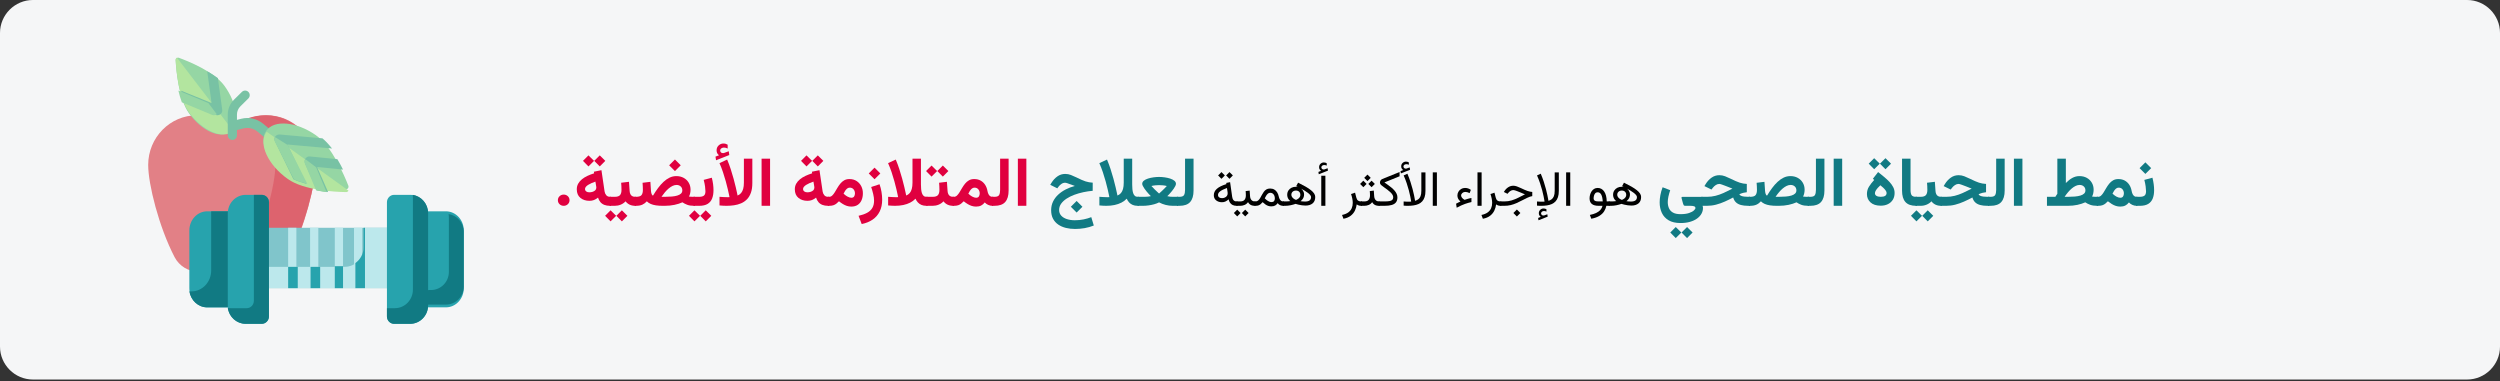 <?xml version="1.0" encoding="UTF-8"?>
<svg xmlns="http://www.w3.org/2000/svg" xmlns:xlink="http://www.w3.org/1999/xlink" width="911px" height="139px" viewBox="0 0 911 139" version="1.1">
  <rect x="0" y="0" width="911" height="139" fill="#333333" stroke="none"/>
  <title>Group 160@2x</title>
  <g id="Page-1" stroke="none" stroke-width="1" fill="none" fill-rule="evenodd">
    <g id="vorlage" transform="translate(-531, -33418)">
      <g id="Group-160" transform="translate(531, 33418)">
        <g id="Metabolisches-Syndrom-behandlung-Copy-3" fill-rule="nonzero">
          <path d="M911,12 L911,126.3 C911,132.9 905.6,138.3 899,138.3 L12,138.3 C5.4,138.3 0,132.9 0,126.3 C0,126.3 0,126.3 0,126.3 L0,12 C0,5.4 5.4,0 12,0 C12,0 12,0 12,0 L899,0 C905.6,0 911,5.4 911,12 Z" id="Path-Copy" fill="#F5F6F7"></path>
          <g id="healthy-lifestyle" transform="translate(54, 21)">
            <path d="M30.463,72.63 C30.475,72.605 30.488,72.581 30.5,72.556 C30.512,72.58 30.524,72.605 30.536,72.63 C32.177,75.939 35.555,78 39.217,78 L42.655,78 C46.312,78 49.68,75.966 51.383,72.694 C57.096,61.716 61,46.104 61,39.104 C61,29.106 53.034,21 43.208,21 C38.229,21 33.729,23.084 30.5,26.439 C27.27,23.084 22.771,21 17.791,21 C7.966,21 0,29.106 0,39.104 C0,46.104 3.904,61.716 9.617,72.694 C11.32,75.966 14.688,78 18.345,78 L21.783,78 C25.445,78 28.823,75.939 30.463,72.63 Z" id="Path" fill="#E28086"></path>
            <path d="M42.651,21 C40.048,21 37.572,21.536 35.33,22.501 C41.818,25.292 46.355,31.675 46.355,39.105 C46.355,46.104 42.328,61.716 36.436,72.694 C35.617,74.221 34.423,75.477 33,76.384 C34.614,77.421 36.533,78 38.534,78 L42.08,78 C45.851,78 49.325,75.966 51.081,72.694 C56.973,61.716 61,46.104 61,39.105 C61,29.106 52.785,21 42.651,21 L42.651,21 Z" id="Path" fill="#DD636E"></path>
            <polygon id="Path" fill="#80C5CB" points="32 62 99 62 99 84 32 84"></polygon>
            <path d="M78.657,62 L78.657,69.135 C78.657,73.058 75.458,76.239 71.51,76.239 L32,76.239 L32,84 L99,84 L99,62 L78.657,62 Z" id="Path" fill="#BCE8EC"></path>
            <path d="M31,91 L21.524,91 C17.921,91 15,87.878 15,84.027 L15,62.973 C15,59.122 17.921,56 21.524,56 L31,56 L31,91 Z" id="Path" fill="#27A3AD"></path>
            <path d="M22.954,56 L22.954,77.559 C22.954,81.769 19.743,85.182 15.781,85.182 L15,85.182 C15.518,88.483 18.217,91 21.47,91 L31,91 L31,56 L22.954,56 Z" id="Path" fill="#117A83"></path>
            <path d="M99,56 L108.476,56 C112.079,56 115,59.122 115,62.973 L115,84.027 C115,87.878 112.079,91 108.476,91 L99,91 L99,56 Z" id="Path" fill="#27A3AD"></path>
            <path d="M109.455,57 C109.527,57.39 109.566,57.792 109.566,58.203 L109.566,78.098 C109.566,81.737 106.645,84.687 103.042,84.687 L99,84.687 L99,90 L108.476,90 C112.079,90 115,87.05 115,83.41 L115,63.516 C115,60.213 112.594,57.478 109.455,57 Z" id="Path" fill="#117A83"></path>
            <path d="M45.289,31 C44.919,31 44.547,30.874 44.233,30.614 L39.861,26.986 C38.39,25.766 36.504,25.332 34.684,25.796 L31.112,26.707 C30.194,26.942 29.27,26.346 29.048,25.376 C28.826,24.407 29.391,23.431 30.309,23.196 L33.88,22.285 C36.723,21.558 39.673,22.237 41.974,24.146 L46.346,27.774 C47.089,28.39 47.218,29.525 46.635,30.31 C46.297,30.763 45.795,31 45.289,31 L45.289,31 Z" id="Path" fill="#78C2A4"></path>
            <path d="M72.93,46.648 C73.186,47.304 72.704,48.01 72.007,48 C68.018,47.94 56.682,47.401 50.834,43.313 C43.661,38.298 40.146,30.865 42.983,26.711 C45.82,22.557 53.935,23.255 61.109,28.27 C66.957,32.357 71.464,42.894 72.93,46.648 Z" id="Path" fill="#95D6A4"></path>
            <path d="M43.195,27 C43.124,27.092 43.052,27.185 42.986,27.282 C40.139,31.52 43.667,39.103 50.867,44.219 C56.736,48.389 68.113,48.939 72.118,49 C72.511,49.006 72.836,48.781 73,48.464 L43.195,27 Z" id="Path" fill="#B3E59F"></path>
            <path d="M35.565,97 C31.939,97 29,93.98 29,90.254 L29,56.746 C29,53.02 31.939,50 35.565,50 L41.374,50 C42.824,50 44,51.208 44,52.698 C44,68.058 44,79.577 44,87.257 C44,88.823 44,91.171 44,94.302 C44,95.792 42.824,97 41.374,97 L35.565,97 Z" id="Path" fill="#27A3AD"></path>
            <path d="M95.435,50 C99.061,50 102,53.02 102,56.746 L102,84.991 L100.446,87.57 L102,90.254 C102,93.98 99.061,97 95.435,97 L89.626,97 C88.176,97 87,95.792 87,94.302 L87,52.698 C87,51.208 88.176,50 89.626,50 L95.435,50 Z" id="Path" fill="#27A3AD"></path>
            <path d="M96.391,50 C96.436,50.321 96.461,50.65 96.461,50.984 L96.461,84.543 C96.461,88.274 93.521,91.299 89.896,91.299 L87,91.299 L87,94.297 C87,95.79 88.176,97 89.626,97 L95.435,97 C99.061,97 102,93.975 102,90.243 L102,56.685 C102,53.287 99.563,50.476 96.391,50 L96.391,50 Z" id="Path" fill="#117A83"></path>
            <path d="M44,94.302 L44,52.698 C44,51.208 42.819,50 41.362,50 L38.508,50 L38.508,88.61 C38.508,90.1 37.326,91.308 35.87,91.308 L30.034,91.308 C29.682,91.308 29.337,91.279 29,91.225 C29.46,94.49 32.206,97 35.526,97 L41.362,97 C42.819,97 44,95.792 44,94.302 L44,94.302 Z" id="Path" fill="#117A83"></path>
            <polygon id="Path" fill="#BCE8EC" points="51 62 54 62 54 84 51 84"></polygon>
            <polygon id="Path" fill="#BCE8EC" points="59 62 62 62 62 84 59 84"></polygon>
            <polygon id="Path" fill="#BCE8EC" points="68 62 71 62 71 84 68 84"></polygon>
            <polygon id="Path" fill="#BCE8EC" points="75 62 78 62 78 84 75 84"></polygon>
            <polygon id="Path" fill="#27A3AD" points="68 76 71 76 71 84 68 84"></polygon>
            <path d="M11.161,0.052 C10.574,-0.161 9.967,0.31 10.001,0.952 C10.196,4.632 11.075,15.074 14.89,20.322 C19.571,26.76 26.256,29.733 29.821,26.964 C33.386,24.195 32.482,16.731 27.801,10.293 C23.986,5.045 14.527,1.268 11.161,0.052 Z" id="Path" fill="#95D6A4"></path>
            <path d="M31,26.757 C30.919,26.826 30.838,26.895 30.752,26.959 C27.019,29.741 20.021,26.754 15.12,20.288 C11.125,15.017 10.205,4.529 10.001,0.833 C9.982,0.471 10.173,0.163 10.454,0 L31,26.757 Z" id="Path" fill="#B3E59F"></path>
            <path d="M25.243,21 C25.626,21 26.005,20.877 26.317,20.639 C26.814,20.262 27.068,19.652 26.984,19.04 L25.398,7.464 C24.193,6.571 22.867,5.747 21.515,5 L23.096,16.534 L12,12.05 C12.345,13.501 12.769,14.95 13.288,16.309 L24.576,20.87 C24.791,20.958 25.018,21 25.243,21 L25.243,21 Z" id="Path" fill="#78C2A4"></path>
            <path d="M21.824,16.399 L21.839,16.509 L11,12 C11.337,13.459 11.751,14.916 12.259,16.283 L23.285,20.87 C23.495,20.957 23.717,21 23.937,21 C24.311,21 24.681,20.876 24.986,20.637 C24.991,20.633 24.995,20.629 25,20.625 L21.824,16.399 Z" id="Path" fill="#95D6A4"></path>
            <path d="M57.663,46 L50.706,31.648 L67,33.121 C65.915,31.737 64.747,30.463 63.512,29.414 L47.959,28.008 C47.323,27.95 46.702,28.218 46.331,28.709 C45.961,29.201 45.896,29.842 46.162,30.391 L52.918,44.328 C54.358,45.005 55.975,45.554 57.663,46 L57.663,46 Z" id="Path" fill="#78C2A4"></path>
            <path d="M61.541,39.857 L71,40.794 C70.376,39.552 69.684,38.267 68.932,37.002 L58.892,36.008 C58.277,35.947 57.679,36.23 57.32,36.749 C56.963,37.269 56.9,37.946 57.156,38.527 L61.498,48.364 C62.882,48.633 64.259,48.84 65.577,49 L61.541,39.857 Z" id="Path" fill="#78C2A4"></path>
            <path d="M57.291,37 C56.964,37.508 56.908,38.165 57.145,38.729 L61.196,48.376 C62.486,48.64 63.771,48.843 65,49 L61.235,40.035 L61.286,40.04 L57.291,37 Z" id="Path" fill="#95D6A4"></path>
            <path d="M46.321,29 C45.958,29.48 45.898,30.097 46.166,30.627 L53.118,44.353 C54.599,45.02 56.263,45.56 58,46 L50.841,31.865 L50.851,31.866 L46.321,29 Z" id="Path" fill="#95D6A4"></path>
            <path d="M30.675,30 C29.75,30 29,29.247 29,28.317 L29,20.73 C29,18.687 29.841,16.704 31.308,15.29 L34.151,12.483 C34.811,11.831 35.871,11.84 36.52,12.503 C37.168,13.166 37.159,14.232 36.499,14.883 L33.642,17.704 C32.816,18.501 32.35,19.599 32.35,20.729 L32.35,28.317 C32.35,29.247 31.6,30 30.675,30 Z" id="Path" fill="#78C2A4"></path>
            <path d="M75.5,84 L79,84 L79,62 L78.482,62 L78.482,69.135 C78.482,71.482 77.308,73.562 75.5,74.855 L75.5,84 Z" id="Path" fill="#27A3AD"></path>
            <polygon id="Path" fill="#27A3AD" points="59.167 76.239 62.667 76.239 62.667 84 59.167 84"></polygon>
            <polygon id="Path" fill="#27A3AD" points="51 76.239 54.5 76.239 54.5 84 51 84"></polygon>
          </g>
        </g>
        <g id="نمط-الحياة-الصحي-هو" transform="translate(203.291, 52.295)" fill-rule="nonzero">
          <path d="M576.455,22.705 C577.766,22.705 578.799,22.467 579.556,21.991 C580.313,21.515 580.854,20.852 581.179,20.001 C581.505,19.151 581.668,18.156 581.668,17.017 C581.668,16.317 581.617,15.582 581.515,14.813 C581.413,14.044 581.261,13.261 581.057,12.463 L578.103,13.257 C578.331,14.136 578.492,14.933 578.585,15.649 C578.679,16.366 578.726,16.947 578.726,17.395 C578.726,18.168 578.541,18.699 578.17,18.988 C577.8,19.277 577.22,19.421 576.431,19.421 L575.1,19.421 L575.1,22.705 L576.455,22.705 Z M578.482,6.86 L576.37,8.972 L578.482,11.084 L580.594,8.972 L578.482,6.86 Z" id="Shape" fill="#117A83"></path>
          <path d="M561.294,22.705 C561.91,22.705 562.422,22.633 562.829,22.487 C563.236,22.342 563.594,22.145 563.903,21.896 C564.212,21.647 564.519,21.364 564.825,21.048 C565.3,21.426 565.776,21.762 566.253,22.054 C566.731,22.347 567.222,22.575 567.727,22.74 C568.232,22.904 568.765,22.986 569.327,22.986 C570.045,22.986 570.653,22.861 571.152,22.611 C571.651,22.36 572.099,21.979 572.496,21.466 C572.8,21.822 573.204,22.118 573.709,22.353 C574.213,22.588 574.726,22.705 575.247,22.705 L575.576,22.705 L575.576,19.425 L575.259,19.425 C574.997,19.425 574.748,19.355 574.51,19.214 C574.272,19.074 574.062,18.842 573.881,18.519 C573.7,18.195 573.56,17.764 573.463,17.224 C573.322,16.423 573.044,15.701 572.628,15.057 C572.212,14.414 571.672,13.902 571.006,13.522 C570.34,13.142 569.553,12.952 568.643,12.952 C567.905,12.952 567.267,13.107 566.728,13.418 C566.189,13.728 565.72,14.13 565.32,14.624 C564.921,15.118 564.56,15.639 564.238,16.188 C563.916,16.737 563.606,17.259 563.308,17.753 C563.009,18.246 562.696,18.648 562.369,18.959 C562.041,19.269 561.663,19.425 561.233,19.425 L560.79,19.425 L560.782,22.705 L561.294,22.705 Z M568.741,16.08 C569.339,16.08 569.807,16.285 570.146,16.693 C570.485,17.102 570.655,17.598 570.655,18.179 C570.655,18.619 570.551,18.993 570.345,19.303 C570.139,19.612 569.803,19.766 569.336,19.766 C569.152,19.766 568.939,19.733 568.697,19.665 C568.455,19.598 568.192,19.488 567.908,19.334 C567.695,19.218 567.47,19.072 567.234,18.896 C566.999,18.721 566.755,18.514 566.503,18.276 C566.654,17.955 566.836,17.626 567.05,17.289 C567.263,16.951 567.511,16.665 567.792,16.431 C568.073,16.197 568.39,16.08 568.741,16.08 Z" id="Shape" fill="#117A83"></path>
          <path d="M554.532,15.096 C555.139,15.096 555.642,15.278 556.04,15.643 C556.438,16.007 556.636,16.484 556.636,17.074 C556.636,17.551 556.476,17.942 556.156,18.247 C555.835,18.553 555.386,18.792 554.81,18.965 C554.233,19.137 553.562,19.257 552.796,19.324 C552.03,19.391 551.203,19.425 550.315,19.425 L549.044,19.425 C549.437,18.838 549.853,18.285 550.292,17.764 C550.732,17.242 551.187,16.782 551.66,16.383 C552.132,15.984 552.61,15.669 553.094,15.44 C553.578,15.211 554.057,15.096 554.532,15.096 Z M554.458,11.874 C553.983,11.874 553.532,11.931 553.102,12.046 C552.673,12.161 552.257,12.327 551.855,12.545 C551.453,12.763 551.059,13.026 550.672,13.335 C550.285,13.645 549.896,13.997 549.506,14.394 L549.506,5.526 L546.406,5.526 L546.406,18.325 C546.279,18.511 546.156,18.692 546.037,18.869 C545.919,19.045 545.799,19.23 545.677,19.425 L542.622,19.425 L542.622,22.705 L550.198,22.705 C551.468,22.705 552.645,22.587 553.73,22.351 C554.815,22.114 555.765,21.806 556.582,21.426 C557.087,21.784 557.686,22.086 558.378,22.334 C559.069,22.581 559.907,22.705 560.891,22.705 L561.229,22.705 L561.229,19.425 L560.879,19.425 C560.581,19.425 560.318,19.42 560.091,19.411 C559.863,19.401 559.665,19.388 559.496,19.371 C559.328,19.353 559.177,19.335 559.044,19.317 C559.249,18.998 559.397,18.607 559.488,18.143 C559.579,17.679 559.626,17.252 559.629,16.861 C559.629,15.896 559.408,15.039 558.966,14.289 C558.525,13.54 557.915,12.95 557.137,12.519 C556.359,12.089 555.466,11.874 554.458,11.874 Z" id="Shape" fill="#117A83"></path>
          <polygon id="Path" fill="#117A83" points="533.679 5.526 530.583 5.526 530.583 22.693 533.679 22.693"></polygon>
          <path d="M521.14,19.425 L521.14,22.705 L522.046,22.705 C523.856,22.705 525.17,22.237 525.986,21.302 C526.803,20.366 527.211,18.983 527.211,17.152 L527.211,5.526 L524.115,5.526 L524.115,16.916 C524.115,17.735 523.991,18.358 523.744,18.785 C523.498,19.211 522.936,19.425 522.058,19.425 L521.14,19.425 Z" id="Path" fill="#117A83"></path>
          <path d="M521.592,19.425 L520.932,19.425 C520.402,19.425 519.906,19.395 519.444,19.335 C518.983,19.275 518.599,19.175 518.291,19.035 C517.984,18.894 517.788,18.708 517.703,18.476 C518.232,18.251 518.706,18.084 519.127,17.976 C519.547,17.868 519.979,17.792 520.423,17.748 L520.423,14.727 C519.952,14.697 519.513,14.648 519.106,14.58 C518.699,14.513 518.28,14.408 517.851,14.268 C517.421,14.127 516.939,13.94 516.405,13.706 C515.87,13.473 515.241,13.179 514.515,12.823 C513.836,12.49 513.165,12.193 512.505,11.934 C511.844,11.674 511.15,11.544 510.422,11.544 C509.363,11.544 508.41,11.846 507.564,12.451 C506.718,13.056 506.013,13.822 505.448,14.748 L504.976,15.52 L507.538,16.775 L508.124,16.037 C508.37,15.719 508.699,15.42 509.112,15.142 C509.525,14.865 509.958,14.726 510.41,14.726 C510.506,14.726 510.634,14.746 510.794,14.787 C510.954,14.829 511.145,14.888 511.367,14.965 C511.589,15.042 511.842,15.135 512.128,15.244 C512.411,15.344 512.732,15.465 513.092,15.608 C513.452,15.751 513.817,15.896 514.187,16.044 C514.557,16.191 514.891,16.327 515.189,16.452 C514.021,17.054 512.939,17.578 511.944,18.024 C510.949,18.47 509.968,18.815 509,19.059 C508.033,19.303 507.001,19.425 505.906,19.425 L503.855,19.425 L503.855,22.705 L505.869,22.705 C507.011,22.705 508.12,22.566 509.196,22.287 C510.273,22.007 511.331,21.636 512.372,21.173 C513.413,20.71 514.441,20.207 515.454,19.665 C515.656,20.389 515.989,20.975 516.451,21.423 C516.914,21.872 517.515,22.197 518.255,22.4 C518.994,22.604 519.871,22.705 520.884,22.705 L521.592,22.705 L521.592,19.425 Z" id="Path" fill="#117A83"></path>
          <path d="M494.736,19.425 L494.736,22.705 L495.713,22.705 L495.713,19.425 L494.736,19.425 Z M499.176,24.34 L497.165,26.343 L499.176,28.37 L501.191,26.343 L499.176,24.34 Z M495.057,24.34 L493.062,26.343 L495.057,28.37 L497.089,26.343 L495.057,24.34 Z M498.912,14.295 C498.95,14.712 498.981,15.137 499.004,15.573 C499.027,16.008 499.038,16.454 499.038,16.911 C499.038,17.756 498.859,18.386 498.501,18.801 C498.143,19.217 497.503,19.425 496.579,19.425 L495.424,19.425 L495.424,22.705 L496.579,22.705 C497.35,22.705 498.079,22.563 498.768,22.278 C499.456,21.994 500.04,21.591 500.518,21.069 C500.765,21.396 501.056,21.681 501.39,21.925 C501.724,22.169 502.11,22.36 502.55,22.498 C502.989,22.636 503.485,22.705 504.038,22.705 L504.307,22.705 L504.307,19.425 L504.062,19.425 C503.608,19.425 503.234,19.34 502.94,19.17 C502.647,18.999 502.425,18.756 502.273,18.438 C502.122,18.121 502.033,17.748 502.006,17.321 L501.77,13.952 L498.912,14.295 Z" id="Shape" fill="#117A83"></path>
          <path d="M489.813,5.526 L489.813,17.14 C489.813,19.011 490.225,20.406 491.051,21.325 C491.877,22.245 493.174,22.705 494.944,22.705 L495.237,22.705 L495.237,19.425 L494.944,19.425 C494.139,19.425 493.599,19.235 493.323,18.855 C493.047,18.476 492.909,17.826 492.909,16.904 L492.909,5.526 L489.813,5.526 Z" id="Path" fill="#117A83"></path>
          <path d="M484.184,18.005 C484.184,18.494 484.005,18.852 483.647,19.08 C483.289,19.307 482.756,19.421 482.048,19.421 C481.372,19.421 480.852,19.305 480.485,19.073 C480.119,18.842 479.936,18.526 479.936,18.127 C479.936,17.826 480.034,17.509 480.229,17.175 C480.424,16.842 480.672,16.506 480.974,16.168 C481.275,15.83 481.588,15.515 481.914,15.222 C482.247,15.474 482.589,15.765 482.939,16.095 C483.289,16.425 483.584,16.756 483.824,17.09 C484.064,17.424 484.184,17.729 484.184,18.005 Z M479.667,13.269 C478.894,14.115 478.26,14.935 477.763,15.729 C477.267,16.522 477.019,17.424 477.019,18.433 C477.019,19.645 477.452,20.652 478.319,21.454 C479.185,22.255 480.432,22.656 482.06,22.656 C483.045,22.656 483.915,22.469 484.672,22.095 C485.429,21.72 486.023,21.187 486.455,20.496 C486.886,19.804 487.102,18.978 487.102,18.018 C487.102,17.269 486.931,16.561 486.589,15.894 C486.247,15.226 485.787,14.585 485.209,13.971 C484.632,13.357 483.987,12.756 483.275,12.17 C482.563,11.584 481.836,10.994 481.096,10.4 L479.191,12.842 L479.667,13.269 Z M483.781,5.347 L481.767,7.349 L483.781,9.375 L485.795,7.349 L483.781,5.347 Z M479.655,5.347 L477.665,7.349 L479.655,9.375 L481.694,7.349 L479.655,5.347 Z" id="Shape" fill="#117A83"></path>
          <polygon id="Path" fill="#117A83" points="467.999 5.526 464.902 5.526 464.902 22.693 467.999 22.693"></polygon>
          <path d="M455.46,19.425 L455.46,22.705 L456.366,22.705 C458.176,22.705 459.489,22.237 460.306,21.302 C461.122,20.366 461.53,18.983 461.53,17.152 L461.53,5.526 L458.434,5.526 L458.434,16.916 C458.434,17.735 458.311,18.358 458.064,18.785 C457.817,19.211 457.255,19.425 456.378,19.425 L455.46,19.425 Z" id="Path" fill="#117A83"></path>
          <path d="M449.214,15.096 C449.822,15.096 450.324,15.278 450.72,15.643 C451.116,16.007 451.315,16.484 451.315,17.074 C451.315,17.551 451.154,17.942 450.834,18.247 C450.513,18.553 450.065,18.792 449.49,18.965 C448.915,19.137 448.244,19.257 447.478,19.324 C446.712,19.391 445.885,19.425 444.997,19.425 L443.722,19.425 C444.115,18.838 444.532,18.285 444.972,17.764 C445.413,17.242 445.869,16.782 446.342,16.383 C446.814,15.984 447.292,15.669 447.776,15.44 C448.26,15.211 448.739,15.096 449.214,15.096 Z M444.888,22.705 C446.158,22.705 447.349,22.587 448.461,22.351 C449.574,22.114 450.538,21.806 451.354,21.426 C451.86,21.784 452.443,22.086 453.103,22.334 C453.763,22.581 454.586,22.705 455.569,22.705 L455.911,22.705 L455.911,19.425 L455.557,19.425 C455.259,19.425 454.997,19.42 454.771,19.411 C454.545,19.401 454.347,19.388 454.178,19.371 C454.01,19.353 453.859,19.335 453.726,19.317 C453.931,18.998 454.079,18.607 454.17,18.143 C454.261,17.679 454.308,17.252 454.311,16.861 C454.311,15.896 454.089,15.039 453.646,14.289 C453.204,13.54 452.592,12.95 451.811,12.519 C451.03,12.089 450.135,11.874 449.124,11.874 C448.264,11.874 447.449,12.059 446.679,12.429 C445.909,12.799 445.173,13.31 444.472,13.962 C443.771,14.614 443.103,15.368 442.468,16.223 C441.833,17.078 441.222,17.994 440.636,18.972 C440.411,18.933 440.239,18.741 440.121,18.394 C440.002,18.048 439.928,17.687 439.899,17.313 L439.674,13.96 L436.817,14.312 C436.85,14.733 436.879,15.157 436.905,15.585 C436.931,16.012 436.943,16.451 436.943,16.903 C436.943,17.745 436.778,18.376 436.446,18.795 C436.115,19.215 435.446,19.425 434.439,19.425 L433.967,19.425 L433.955,22.705 L434.439,22.705 C435.372,22.705 436.147,22.563 436.764,22.28 C437.382,21.997 437.921,21.592 438.382,21.065 C438.756,21.45 439.217,21.764 439.766,22.008 C440.315,22.251 440.961,22.429 441.704,22.539 C442.447,22.65 443.292,22.705 444.241,22.705 L444.888,22.705 Z" id="Shape" fill="#117A83"></path>
          <path d="M434.415,19.425 L433.755,19.425 C433.225,19.425 432.729,19.395 432.267,19.335 C431.806,19.275 431.422,19.175 431.114,19.035 C430.807,18.894 430.611,18.708 430.526,18.476 C431.055,18.251 431.529,18.084 431.95,17.976 C432.37,17.868 432.802,17.792 433.246,17.748 L433.246,14.727 C432.775,14.697 432.336,14.648 431.929,14.58 C431.522,14.513 431.103,14.408 430.674,14.268 C430.244,14.127 429.762,13.94 429.228,13.706 C428.693,13.473 428.064,13.179 427.338,12.823 C426.659,12.49 425.988,12.193 425.328,11.934 C424.667,11.674 423.973,11.544 423.245,11.544 C422.186,11.544 421.233,11.846 420.387,12.451 C419.541,13.056 418.836,13.822 418.271,14.748 L417.799,15.52 L420.361,16.775 L420.947,16.037 C421.193,15.719 421.522,15.42 421.935,15.142 C422.348,14.865 422.781,14.726 423.233,14.726 C423.329,14.726 423.457,14.746 423.617,14.787 C423.777,14.829 423.968,14.888 424.19,14.965 C424.412,15.042 424.665,15.135 424.951,15.244 C425.234,15.344 425.555,15.465 425.915,15.608 C426.275,15.751 426.64,15.896 427.01,16.044 C427.38,16.191 427.714,16.327 428.012,16.452 C426.844,17.054 425.762,17.578 424.767,18.024 C423.772,18.47 422.791,18.815 421.823,19.059 C420.856,19.303 419.824,19.425 418.729,19.425 L416.678,19.425 L416.678,22.705 L418.692,22.705 C419.834,22.705 420.943,22.566 422.019,22.287 C423.096,22.007 424.154,21.636 425.195,21.173 C426.236,20.71 427.264,20.207 428.277,19.665 C428.479,20.389 428.812,20.975 429.274,21.423 C429.737,21.872 430.338,22.197 431.078,22.4 C431.817,22.604 432.694,22.705 433.707,22.705 L434.415,22.705 L434.415,19.425 Z" id="Path" fill="#117A83"></path>
          <path d="M409.081,28.979 C410.391,28.979 411.555,28.831 412.572,28.534 C413.59,28.237 414.448,27.832 415.148,27.319 C415.848,26.807 416.377,26.223 416.735,25.568 C417.093,24.913 417.272,24.231 417.272,23.523 C417.272,23.385 417.264,23.258 417.248,23.145 C417.231,23.031 417.191,22.884 417.126,22.705 L417.126,22.705 L417.126,19.434 L409.899,19.434 C409.655,19.434 409.512,19.484 409.472,19.586 C409.431,19.688 409.443,19.84 409.508,20.044 L409.984,21.802 C410.066,22.078 410.149,22.298 410.235,22.461 C410.32,22.624 410.517,22.705 410.827,22.705 L412.719,22.705 C413.345,22.705 413.803,22.768 414.092,22.894 C414.381,23.02 414.525,23.234 414.525,23.535 C414.525,23.755 414.338,24.04 413.964,24.39 C413.59,24.74 413.002,25.053 412.2,25.33 C411.398,25.606 410.359,25.745 409.081,25.745 C407.901,25.745 406.973,25.545 406.298,25.146 C405.622,24.748 405.144,24.215 404.864,23.547 C404.583,22.88 404.442,22.148 404.442,21.35 C404.442,20.772 404.518,20.119 404.668,19.391 C404.819,18.663 405.041,17.871 405.334,17.017 L402.563,15.942 C402.18,16.96 401.905,17.93 401.739,18.854 C401.572,19.777 401.488,20.642 401.488,21.448 C401.488,22.872 401.755,24.152 402.288,25.287 C402.821,26.422 403.647,27.321 404.766,27.985 C405.885,28.648 407.323,28.979 409.081,28.979 Z M411.474,30.432 L409.46,32.434 L411.474,34.46 L413.488,32.434 L411.474,30.432 Z M407.348,30.432 L405.358,32.434 L407.348,34.46 L409.386,32.434 L407.348,30.432 Z" id="Shape" fill="#117A83"></path>
          <path d="M386.03,18.688 C386.03,18.22 386.188,17.845 386.504,17.563 C386.821,17.282 387.231,17.142 387.735,17.142 C388.022,17.142 388.284,17.202 388.522,17.322 C388.759,17.442 388.949,17.618 389.093,17.849 C389.236,18.081 389.308,18.366 389.308,18.706 C389.308,18.964 389.25,19.206 389.132,19.431 C389.015,19.657 388.841,19.863 388.609,20.051 C388.378,20.238 388.084,20.405 387.726,20.552 C387.357,20.411 387.046,20.24 386.794,20.038 C386.543,19.835 386.352,19.617 386.223,19.383 C386.094,19.148 386.03,18.917 386.03,18.688 Z M387.788,15.568 C388.327,15.82 388.858,16.081 389.383,16.351 C389.907,16.62 390.399,16.894 390.859,17.172 C391.319,17.451 391.725,17.726 392.077,17.999 C392.428,18.271 392.705,18.535 392.907,18.79 C393.109,19.044 393.21,19.283 393.21,19.506 C393.21,20.068 393.024,20.483 392.652,20.75 C392.28,21.016 391.74,21.149 391.031,21.149 C390.796,21.149 390.527,21.136 390.222,21.11 C389.918,21.083 389.636,21.056 389.378,21.026 C389.654,20.804 389.887,20.571 390.077,20.328 C390.268,20.084 390.413,19.816 390.512,19.523 C390.612,19.23 390.662,18.902 390.662,18.539 C390.662,18.041 390.521,17.583 390.24,17.164 C389.959,16.745 389.588,16.406 389.128,16.148 C388.668,15.891 388.174,15.762 387.647,15.762 C387.085,15.762 386.566,15.88 386.091,16.118 C385.617,16.355 385.236,16.693 384.949,17.133 C384.662,17.572 384.518,18.097 384.518,18.706 C384.518,18.981 384.558,19.254 384.637,19.523 C384.716,19.793 384.839,20.051 385.006,20.297 C385.173,20.543 385.391,20.774 385.661,20.991 C385.309,21.032 384.985,21.062 384.689,21.079 C384.394,21.097 384.052,21.105 383.666,21.105 L382.927,21.105 L382.927,22.705 L383.78,22.705 C384.418,22.705 385.081,22.633 385.766,22.49 C386.452,22.346 387.049,22.181 387.559,21.993 C387.84,22.087 388.186,22.182 388.596,22.279 C389.006,22.375 389.44,22.456 389.897,22.521 C390.354,22.585 390.785,22.617 391.189,22.617 C392.267,22.617 393.127,22.354 393.769,21.826 C394.41,21.299 394.731,20.517 394.731,19.479 C394.731,19.058 394.602,18.646 394.344,18.245 C394.086,17.843 393.7,17.435 393.184,17.019 C392.668,16.603 392.02,16.169 391.237,15.718 C390.455,15.267 389.537,14.783 388.482,14.268 L387.788,15.568 Z" id="Shape" fill="#000000"></path>
          <path d="M378.911,16.192 C378.418,16.192 377.988,16.304 377.619,16.526 C377.25,16.749 376.94,17.046 376.691,17.418 C376.442,17.791 376.256,18.202 376.133,18.653 C376.01,19.104 375.949,19.556 375.949,20.007 C375.949,20.909 376.226,21.584 376.779,22.033 C377.333,22.481 378.167,22.705 379.28,22.705 L380.668,22.705 C380.528,23.279 380.263,23.783 379.873,24.217 C379.483,24.65 378.971,25.017 378.335,25.315 C377.699,25.614 376.939,25.849 376.054,26.019 L376.573,27.416 C377.821,27.176 378.823,26.814 379.579,26.331 C380.335,25.847 380.904,25.291 381.288,24.661 C381.672,24.031 381.928,23.379 382.057,22.705 L383.252,22.705 L383.252,21.105 L382.198,21.105 C382.186,20.314 382.1,19.614 381.939,19.005 C381.777,18.396 381.55,17.881 381.257,17.462 C380.964,17.043 380.62,16.727 380.225,16.513 C379.829,16.299 379.391,16.192 378.911,16.192 Z M379.192,21.105 C378.571,21.105 378.121,21.016 377.843,20.837 C377.564,20.659 377.425,20.364 377.425,19.954 C377.425,19.69 377.468,19.389 377.553,19.049 C377.638,18.709 377.787,18.412 378.001,18.157 C378.215,17.902 378.509,17.774 378.884,17.774 C379.166,17.774 379.415,17.842 379.631,17.977 C379.848,18.111 380.033,18.316 380.185,18.592 C380.337,18.867 380.46,19.214 380.554,19.633 C380.648,20.052 380.712,20.543 380.748,21.105 L379.192,21.105 Z" id="Shape" fill="#000000"></path>
          <polygon id="Path" fill="#000000" points="368.909 10.515 367.406 10.515 367.406 22.696 368.909 22.696"></polygon>
          <path d="M358.177,26.739 L357.21,27.117 L357.334,27.979 L360.682,26.651 L360.559,25.781 L359.399,26.203 C359.381,26.209 359.365,26.215 359.351,26.221 C359.336,26.227 359.323,26.229 359.311,26.229 C358.983,26.276 358.73,26.213 358.551,26.041 C358.372,25.868 358.28,25.69 358.274,25.509 C358.274,25.216 358.381,24.993 358.595,24.841 C358.809,24.688 359.042,24.612 359.293,24.612 C359.428,24.612 359.575,24.624 359.733,24.647 C359.891,24.671 360.061,24.729 360.243,24.823 L360.234,23.953 C360.07,23.854 359.901,23.782 359.729,23.738 C359.556,23.694 359.37,23.672 359.17,23.672 C358.725,23.672 358.328,23.833 357.98,24.155 C357.631,24.478 357.457,24.891 357.457,25.395 C357.457,25.74 357.527,26.013 357.668,26.212 C357.808,26.411 357.978,26.587 358.177,26.739 Z M358.292,22.705 C359.042,22.705 359.745,22.657 360.401,22.56 C361.057,22.463 361.652,22.296 362.185,22.059 C362.718,21.822 363.175,21.497 363.556,21.083 C363.937,20.67 364.23,20.149 364.435,19.519 C364.64,18.889 364.743,18.132 364.743,17.247 L364.743,10.515 L363.24,10.515 L363.24,17.221 C363.24,18.053 363.14,18.713 362.941,19.203 C362.742,19.692 362.471,20.064 362.128,20.319 C361.785,20.574 361.394,20.763 360.955,20.886 C360.955,20.886 360.925,20.706 360.867,20.345 C360.808,19.985 360.713,19.485 360.581,18.847 C360.449,18.208 360.275,17.47 360.058,16.632 C359.841,15.794 359.576,14.895 359.263,13.934 C358.949,12.973 358.582,11.994 358.16,10.998 L356.797,11.631 C357.225,12.598 357.594,13.544 357.905,14.47 C358.215,15.396 358.476,16.261 358.687,17.067 C358.898,17.873 359.065,18.583 359.188,19.198 C359.311,19.813 359.4,20.294 359.456,20.64 C359.512,20.985 359.54,21.158 359.54,21.158 C359.422,21.176 359.274,21.188 359.096,21.193 C358.917,21.199 358.708,21.202 358.467,21.202 C358.215,21.202 357.963,21.195 357.711,21.18 C357.46,21.166 357.152,21.146 356.789,21.123 L356.789,22.635 C357.046,22.658 357.301,22.676 357.553,22.688 C357.805,22.699 358.051,22.705 358.292,22.705 Z" id="Shape" fill="#000000"></path>
          <path d="M349.459,24.05 L348.184,25.324 L349.459,26.599 L350.733,25.324 L349.459,24.05 Z M343.447,21.105 L343.447,22.705 L344.897,22.705 C345.723,22.705 346.498,22.616 347.222,22.437 C347.945,22.258 348.657,22.014 349.357,21.703 C350.058,21.393 350.783,21.038 351.533,20.64 C352.154,20.312 352.681,20.045 353.115,19.84 C353.548,19.635 353.92,19.479 354.231,19.374 C354.542,19.269 354.82,19.201 355.066,19.172 L355.066,17.651 C354.802,17.634 354.527,17.596 354.24,17.537 C353.953,17.479 353.647,17.394 353.321,17.282 C352.996,17.171 352.64,17.03 352.253,16.86 C351.867,16.69 351.436,16.491 350.961,16.263 C350.417,15.999 349.911,15.787 349.445,15.625 C348.98,15.464 348.556,15.384 348.175,15.384 C347.484,15.384 346.853,15.573 346.281,15.951 C345.71,16.329 345.231,16.831 344.844,17.458 L344.712,17.669 L346.057,18.328 L346.294,18.029 C346.523,17.736 346.803,17.486 347.134,17.278 C347.465,17.07 347.809,16.966 348.167,16.966 C348.319,16.966 348.509,17 348.738,17.067 C348.966,17.134 349.239,17.229 349.555,17.353 C349.872,17.476 350.238,17.622 350.654,17.792 C350.941,17.903 351.172,17.999 351.348,18.078 C351.524,18.157 351.689,18.229 351.845,18.293 C352,18.357 352.189,18.431 352.412,18.513 C351.539,18.97 350.705,19.395 349.911,19.787 C349.117,20.18 348.317,20.498 347.512,20.741 C346.706,20.984 345.843,21.105 344.923,21.105 L343.447,21.105 Z" id="Shape" fill="#000000"></path>
          <path d="M343.543,22.705 L343.772,22.705 L343.772,21.105 L343.447,21.105 C343.019,21.105 342.665,21.003 342.383,20.798 C342.102,20.593 341.897,20.244 341.768,19.752 L341.293,17.915 L339.835,18.407 C340.028,18.976 340.179,19.534 340.287,20.082 C340.396,20.629 340.45,21.152 340.45,21.65 C340.45,22.359 340.322,23.007 340.067,23.593 C339.813,24.179 339.401,24.681 338.833,25.1 C338.264,25.519 337.502,25.831 336.547,26.036 L337.066,27.425 C338.173,27.208 339.064,26.833 339.738,26.3 C340.412,25.767 340.917,25.141 341.254,24.423 C341.591,23.706 341.803,22.963 341.891,22.195 C342.043,22.318 342.256,22.434 342.528,22.542 C342.801,22.651 343.139,22.705 343.543,22.705 Z" id="Path" fill="#000000"></path>
          <polygon id="Path" fill="#000000" points="336.609 10.515 335.106 10.515 335.106 22.696 336.609 22.696"></polygon>
          <path d="M329.138,18.943 C329.138,18.609 329.286,18.309 329.582,18.042 C329.878,17.776 330.234,17.643 330.65,17.643 C330.89,17.643 331.135,17.675 331.384,17.739 C331.633,17.804 331.918,17.915 332.241,18.073 L332.689,16.896 C332.337,16.638 331.992,16.456 331.652,16.351 C331.312,16.245 330.94,16.192 330.536,16.192 C330.032,16.192 329.57,16.318 329.151,16.57 C328.732,16.822 328.4,17.158 328.154,17.577 C327.908,17.996 327.785,18.454 327.785,18.952 C327.785,19.333 327.864,19.698 328.022,20.046 C328.18,20.395 328.473,20.76 328.901,21.141 C328.52,21.311 328.233,21.445 328.04,21.545 C327.846,21.645 327.6,21.773 327.301,21.932 L327.53,23.399 C328.655,22.79 329.649,22.333 330.514,22.028 C331.378,21.724 332.173,21.492 332.9,21.334 L332.9,19.849 C332.63,19.896 332.38,19.947 332.148,20.002 C331.917,20.058 331.667,20.127 331.397,20.209 C331.127,20.291 330.796,20.396 330.404,20.525 C329.964,20.285 329.644,20.02 329.441,19.73 C329.239,19.44 329.138,19.178 329.138,18.943 Z" id="Path" fill="#000000"></path>
          <polygon id="Path" fill="#000000" points="320.314 10.515 318.811 10.515 318.811 22.696 320.314 22.696"></polygon>
          <path d="M308.027,9.662 L307.06,10.04 L307.183,10.901 L310.532,9.574 L310.409,8.704 L309.249,9.126 C309.231,9.132 309.215,9.138 309.2,9.144 C309.186,9.149 309.172,9.152 309.161,9.152 C308.833,9.199 308.579,9.136 308.4,8.963 C308.222,8.791 308.129,8.613 308.124,8.432 C308.124,8.139 308.231,7.916 308.444,7.764 C308.658,7.611 308.891,7.535 309.143,7.535 C309.278,7.535 309.424,7.547 309.583,7.57 C309.741,7.594 309.911,7.652 310.092,7.746 L310.084,6.876 C309.919,6.776 309.751,6.705 309.578,6.661 C309.405,6.617 309.219,6.595 309.02,6.595 C308.575,6.595 308.178,6.756 307.829,7.078 C307.481,7.4 307.306,7.813 307.306,8.317 C307.306,8.663 307.377,8.936 307.517,9.135 C307.658,9.334 307.828,9.51 308.027,9.662 Z M309.697,22.705 C310.447,22.705 311.15,22.657 311.806,22.56 C312.462,22.463 313.057,22.296 313.59,22.059 C314.124,21.822 314.581,21.497 314.961,21.083 C315.342,20.67 315.635,20.149 315.84,19.519 C316.045,18.889 316.148,18.132 316.148,17.247 L316.148,10.515 L314.645,10.515 L314.645,17.221 C314.645,18.053 314.545,18.713 314.346,19.203 C314.147,19.692 313.876,20.064 313.533,20.319 C313.19,20.574 312.799,20.763 312.36,20.886 C312.36,20.886 312.331,20.706 312.272,20.345 C312.213,19.985 312.118,19.485 311.986,18.847 C311.855,18.208 311.68,17.47 311.463,16.632 C311.247,15.794 310.981,14.895 310.668,13.934 C310.355,12.973 309.987,11.994 309.565,10.998 L308.203,11.631 C308.63,12.598 309,13.544 309.31,14.47 C309.621,15.396 309.881,16.261 310.092,17.067 C310.303,17.873 310.47,18.583 310.593,19.198 C310.716,19.813 310.806,20.294 310.861,20.64 C310.917,20.985 310.945,21.158 310.945,21.158 C310.828,21.176 310.68,21.188 310.501,21.193 C310.322,21.199 310.113,21.202 309.873,21.202 C309.621,21.202 309.369,21.195 309.117,21.18 C308.865,21.166 308.557,21.146 308.194,21.123 L308.194,22.635 C308.452,22.658 308.707,22.676 308.959,22.688 C309.21,22.699 309.457,22.705 309.697,22.705 Z" id="Shape" fill="#000000"></path>
          <path d="M301.189,14.18 L306.717,11.938 L306.717,10.383 L300.398,12.949 C300.134,13.055 299.929,13.232 299.783,13.481 C299.636,13.73 299.563,13.978 299.563,14.224 C299.563,14.423 299.616,14.609 299.721,14.782 C299.827,14.955 299.973,15.117 300.161,15.27 C300.506,15.545 300.874,15.822 301.264,16.1 C301.653,16.378 302.033,16.658 302.402,16.939 C302.771,17.221 303.106,17.506 303.408,17.796 C303.71,18.086 303.95,18.381 304.129,18.68 C304.308,18.979 304.397,19.283 304.397,19.594 C304.397,19.992 304.29,20.301 304.076,20.521 C303.862,20.741 303.523,20.893 303.057,20.978 C302.591,21.063 301.977,21.105 301.215,21.105 L299.097,21.105 L299.097,22.705 L301.224,22.705 C302.314,22.705 303.205,22.6 303.896,22.389 C304.587,22.178 305.099,21.847 305.43,21.396 C305.761,20.944 305.926,20.355 305.926,19.629 C305.926,19.172 305.83,18.735 305.636,18.319 C305.443,17.903 305.181,17.506 304.85,17.128 C304.519,16.75 304.148,16.392 303.738,16.052 C303.328,15.712 302.903,15.387 302.463,15.076 C302.024,14.766 301.599,14.467 301.189,14.18 Z" id="Path" fill="#000000"></path>
          <path d="M292.628,21.105 L292.628,22.705 L293.252,22.705 L293.252,21.105 L292.628,21.105 Z M295.01,11.323 L293.824,12.51 L295.01,13.696 L296.197,12.51 L295.01,11.323 Z M296.513,13.547 L295.327,14.733 L296.513,15.92 L297.7,14.733 L296.513,13.547 Z M293.507,13.547 L292.321,14.733 L293.507,15.92 L294.694,14.733 L293.507,13.547 Z M295.854,17.335 C295.877,17.587 295.897,17.839 295.911,18.091 C295.926,18.343 295.933,18.609 295.933,18.891 C295.933,19.582 295.773,20.124 295.454,20.517 C295.135,20.909 294.603,21.105 293.859,21.105 L293.033,21.105 L293.033,22.705 L293.859,22.705 C294.421,22.705 294.96,22.597 295.476,22.38 C295.992,22.163 296.408,21.823 296.724,21.36 C296.882,21.647 297.073,21.891 297.295,22.09 C297.518,22.289 297.788,22.441 298.104,22.547 C298.42,22.652 298.795,22.705 299.229,22.705 L299.422,22.705 L299.422,21.105 L299.247,21.105 C298.872,21.105 298.557,21.026 298.302,20.868 C298.047,20.71 297.849,20.489 297.709,20.205 C297.568,19.92 297.486,19.591 297.462,19.216 L297.322,17.159 L295.854,17.335 Z" id="Shape" fill="#000000"></path>
          <path d="M292.743,22.705 L292.971,22.705 L292.971,21.105 L292.646,21.105 C292.218,21.105 291.864,21.003 291.583,20.798 C291.301,20.593 291.096,20.244 290.967,19.752 L290.493,17.915 L289.034,18.407 C289.227,18.976 289.378,19.534 289.486,20.082 C289.595,20.629 289.649,21.152 289.649,21.65 C289.649,22.359 289.522,23.007 289.267,23.593 C289.012,24.179 288.6,24.681 288.032,25.1 C287.463,25.519 286.702,25.831 285.747,26.036 L286.265,27.425 C287.373,27.208 288.263,26.833 288.937,26.3 C289.611,25.767 290.116,25.141 290.453,24.423 C290.79,23.706 291.002,22.963 291.09,22.195 C291.243,22.318 291.455,22.434 291.728,22.542 C292,22.651 292.338,22.705 292.743,22.705 Z" id="Path" fill="#000000"></path>
          <path d="M278.109,9.97 L277.142,10.348 L277.265,11.209 L280.614,9.882 L280.491,9.012 L279.331,9.434 C279.313,9.439 279.297,9.445 279.282,9.451 C279.268,9.457 279.254,9.46 279.243,9.46 C278.915,9.507 278.661,9.444 278.482,9.271 C278.304,9.098 278.211,8.921 278.206,8.739 C278.206,8.446 278.313,8.224 278.526,8.071 C278.74,7.919 278.973,7.843 279.225,7.843 C279.36,7.843 279.506,7.854 279.665,7.878 C279.823,7.901 279.993,7.96 280.174,8.054 L280.166,7.184 C280.002,7.084 279.833,7.012 279.66,6.968 C279.487,6.924 279.301,6.902 279.102,6.902 C278.657,6.902 278.26,7.063 277.911,7.386 C277.563,7.708 277.388,8.121 277.388,8.625 C277.388,8.971 277.459,9.243 277.599,9.442 C277.74,9.642 277.91,9.817 278.109,9.97 Z M279.682,11.745 L278.179,11.745 L278.179,22.696 L279.682,22.696 L279.682,11.745 Z" id="Shape" fill="#000000"></path>
          <path d="M267.281,18.688 C267.281,18.22 267.439,17.845 267.755,17.563 C268.072,17.282 268.482,17.142 268.986,17.142 C269.273,17.142 269.535,17.202 269.773,17.322 C270.01,17.442 270.2,17.618 270.344,17.849 C270.487,18.081 270.559,18.366 270.559,18.706 C270.559,18.964 270.501,19.206 270.383,19.431 C270.266,19.657 270.092,19.863 269.86,20.051 C269.629,20.238 269.335,20.405 268.977,20.552 C268.608,20.411 268.297,20.24 268.045,20.038 C267.793,19.835 267.603,19.617 267.474,19.383 C267.345,19.148 267.281,18.917 267.281,18.688 Z M269.039,15.568 C269.578,15.82 270.109,16.081 270.634,16.351 C271.158,16.62 271.65,16.894 272.11,17.172 C272.57,17.451 272.976,17.726 273.328,17.999 C273.679,18.271 273.956,18.535 274.158,18.79 C274.36,19.044 274.461,19.283 274.461,19.506 C274.461,20.068 274.275,20.483 273.903,20.75 C273.531,21.016 272.991,21.149 272.282,21.149 C272.047,21.149 271.778,21.136 271.473,21.11 C271.168,21.083 270.887,21.056 270.629,21.026 C270.905,20.804 271.138,20.571 271.328,20.328 C271.519,20.084 271.664,19.816 271.763,19.523 C271.863,19.23 271.913,18.902 271.913,18.539 C271.913,18.041 271.772,17.583 271.491,17.164 C271.21,16.745 270.839,16.406 270.379,16.148 C269.919,15.891 269.425,15.762 268.898,15.762 C268.335,15.762 267.817,15.88 267.342,16.118 C266.868,16.355 266.487,16.693 266.2,17.133 C265.913,17.572 265.769,18.097 265.769,18.706 C265.769,18.981 265.809,19.254 265.888,19.523 C265.967,19.793 266.09,20.051 266.257,20.297 C266.424,20.543 266.642,20.774 266.912,20.991 C266.56,21.032 266.236,21.062 265.94,21.079 C265.645,21.097 265.303,21.105 264.917,21.105 L264.178,21.105 L264.178,22.705 L265.031,22.705 C265.669,22.705 266.332,22.633 267.017,22.49 C267.703,22.346 268.3,22.181 268.81,21.993 C269.091,22.087 269.437,22.182 269.847,22.279 C270.257,22.375 270.691,22.456 271.148,22.521 C271.605,22.585 272.036,22.617 272.44,22.617 C273.518,22.617 274.378,22.354 275.02,21.826 C275.661,21.299 275.982,20.517 275.982,19.479 C275.982,19.058 275.853,18.646 275.595,18.245 C275.337,17.843 274.951,17.435 274.435,17.019 C273.919,16.603 273.271,16.169 272.488,15.718 C271.706,15.267 270.788,14.783 269.733,14.268 L269.039,15.568 Z" id="Shape" fill="#000000"></path>
          <path d="M254.229,22.705 C254.657,22.705 255.014,22.654 255.301,22.551 C255.588,22.449 255.849,22.298 256.084,22.099 C256.318,21.899 256.561,21.656 256.813,21.369 C257.17,21.709 257.516,21.993 257.85,22.222 C258.184,22.45 258.524,22.622 258.87,22.736 C259.215,22.85 259.585,22.907 259.977,22.907 C260.557,22.907 261.029,22.8 261.392,22.586 C261.755,22.373 262.06,22.087 262.306,21.729 C262.529,22.069 262.819,22.317 263.176,22.472 C263.534,22.627 263.9,22.705 264.275,22.705 L264.512,22.705 L264.512,21.105 L264.284,21.105 C264.032,21.105 263.8,21.038 263.589,20.903 C263.378,20.769 263.197,20.568 263.044,20.301 C262.892,20.035 262.775,19.711 262.693,19.33 C262.576,18.773 262.385,18.275 262.122,17.836 C261.858,17.396 261.512,17.048 261.085,16.79 C260.657,16.532 260.135,16.403 259.52,16.403 C258.981,16.403 258.528,16.516 258.162,16.742 C257.796,16.967 257.484,17.259 257.226,17.616 C256.968,17.974 256.735,18.353 256.527,18.754 C256.319,19.156 256.11,19.535 255.899,19.893 C255.688,20.25 255.448,20.542 255.178,20.767 C254.909,20.993 254.578,21.105 254.185,21.105 L253.86,21.105 L253.86,22.705 L254.229,22.705 Z M259.555,17.959 C260.088,17.959 260.506,18.154 260.808,18.543 C261.109,18.933 261.26,19.433 261.26,20.042 C261.26,20.47 261.153,20.795 260.939,21.018 C260.726,21.24 260.399,21.352 259.96,21.352 C259.795,21.352 259.609,21.316 259.401,21.246 C259.193,21.176 258.969,21.067 258.729,20.921 C258.547,20.81 258.36,20.675 258.167,20.517 C257.973,20.358 257.78,20.18 257.586,19.98 C257.739,19.646 257.912,19.324 258.105,19.014 C258.298,18.703 258.515,18.45 258.755,18.253 C258.996,18.057 259.262,17.959 259.555,17.959 Z" id="Shape" fill="#000000"></path>
          <path d="M247.294,21.105 L247.294,22.705 L247.998,22.705 L247.998,21.105 L247.294,21.105 Z M250.467,24.103 L249.246,25.324 L250.467,26.563 L251.698,25.324 L250.467,24.103 Z M247.549,24.103 L246.328,25.324 L247.549,26.563 L248.78,25.324 L247.549,24.103 Z M250.617,17.335 C250.64,17.587 250.659,17.839 250.674,18.091 C250.689,18.343 250.696,18.609 250.696,18.891 C250.696,19.582 250.536,20.124 250.217,20.517 C249.898,20.909 249.366,21.105 248.622,21.105 L247.795,21.105 L247.795,22.705 L248.622,22.705 C249.184,22.705 249.723,22.597 250.239,22.38 C250.754,22.163 251.17,21.823 251.487,21.36 C251.645,21.647 251.835,21.891 252.058,22.09 C252.281,22.289 252.55,22.441 252.867,22.547 C253.183,22.652 253.558,22.705 253.992,22.705 L254.185,22.705 L254.185,21.105 L254.009,21.105 C253.634,21.105 253.319,21.026 253.064,20.868 C252.81,20.71 252.612,20.489 252.471,20.205 C252.331,19.92 252.249,19.591 252.225,19.216 L252.085,17.159 L250.617,17.335 Z" id="Shape" fill="#000000"></path>
          <path d="M244.728,10.409 L243.506,11.631 L244.728,12.87 L245.959,11.631 L244.728,10.409 Z M241.81,10.409 L240.588,11.631 L241.81,12.87 L243.041,11.631 L241.81,10.409 Z M247.356,22.705 L247.655,22.705 L247.655,21.105 L247.391,21.105 C246.881,21.105 246.493,20.963 246.227,20.679 C245.96,20.395 245.792,19.995 245.721,19.479 L244.957,14.083 L243.55,14.364 L243.612,14.786 C242.821,15.032 242.137,15.297 241.56,15.582 C240.982,15.866 240.506,16.175 240.131,16.509 C239.756,16.843 239.478,17.203 239.296,17.59 C239.115,17.977 239.024,18.396 239.024,18.847 C239.024,19.644 239.308,20.268 239.877,20.719 C240.445,21.17 241.148,21.396 241.986,21.396 C242.478,21.396 242.912,21.305 243.287,21.123 C243.662,20.941 244.04,20.681 244.42,20.341 C244.514,20.81 244.683,21.223 244.926,21.58 C245.169,21.938 245.491,22.214 245.893,22.411 C246.294,22.607 246.782,22.705 247.356,22.705 Z M244.069,18.196 C244.069,18.554 243.971,18.861 243.774,19.119 C243.578,19.377 243.323,19.573 243.01,19.708 C242.696,19.843 242.367,19.91 242.021,19.91 C241.57,19.91 241.212,19.811 240.949,19.611 C240.685,19.412 240.553,19.119 240.553,18.732 C240.553,18.492 240.616,18.265 240.742,18.051 C240.868,17.837 241.063,17.629 241.327,17.427 C241.59,17.225 241.929,17.023 242.342,16.821 C242.755,16.619 243.246,16.415 243.814,16.21 L244.034,17.678 C244.045,17.771 244.054,17.859 244.06,17.941 C244.066,18.023 244.069,18.108 244.069,18.196 Z" id="Shape" fill="#000000"></path>
          <path d="M225.567,19.425 L225.567,22.705 L226.473,22.705 C228.284,22.705 229.597,22.237 230.413,21.302 C231.23,20.366 231.638,18.983 231.638,17.152 L231.638,5.526 L228.542,5.526 L228.542,16.916 C228.542,17.735 228.418,18.358 228.172,18.785 C227.925,19.211 227.363,19.425 226.485,19.425 L225.567,19.425 Z" id="Path" fill="#117A83"></path>
          <path d="M219.081,15.168 C219.478,15.168 219.921,15.189 220.412,15.233 C220.902,15.276 221.396,15.358 221.894,15.479 C221.614,15.793 221.312,16.113 220.989,16.438 C220.666,16.763 220.359,17.06 220.067,17.329 C219.775,17.598 219.536,17.816 219.351,17.981 C219.166,18.146 219.073,18.229 219.073,18.229 C219.073,18.229 218.918,18.087 218.608,17.804 C218.299,17.521 217.926,17.169 217.491,16.748 C217.056,16.326 216.651,15.903 216.277,15.479 C216.78,15.358 217.274,15.276 217.761,15.233 C218.247,15.189 218.688,15.168 219.081,15.168 Z M219.073,12.183 C218.433,12.183 217.757,12.231 217.046,12.327 C216.334,12.424 215.665,12.572 215.039,12.773 C214.413,12.974 213.906,13.234 213.517,13.552 C213.129,13.87 212.934,14.251 212.934,14.695 C212.934,14.899 213.007,15.15 213.152,15.448 C213.296,15.746 213.486,16.065 213.72,16.403 C213.954,16.742 214.21,17.083 214.489,17.427 C214.767,17.771 215.046,18.094 215.325,18.396 C215.603,18.698 215.856,18.96 216.083,19.182 C215.808,19.257 215.481,19.313 215.102,19.35 C214.722,19.386 214.358,19.408 214.009,19.415 C213.659,19.421 213.382,19.425 213.177,19.425 L211.261,19.425 L211.261,22.705 L213.165,22.705 C213.795,22.705 214.468,22.658 215.183,22.563 C215.897,22.467 216.594,22.326 217.273,22.139 C217.953,21.952 218.552,21.723 219.073,21.453 C219.829,21.853 220.629,22.162 221.474,22.379 C222.319,22.596 223.207,22.705 224.139,22.705 L226.019,22.705 L226.019,19.425 L224.127,19.425 C223.833,19.425 223.511,19.411 223.161,19.384 C222.811,19.357 222.448,19.292 222.071,19.19 C222.298,18.973 222.552,18.713 222.834,18.408 C223.115,18.104 223.395,17.781 223.673,17.44 C223.952,17.098 224.208,16.759 224.442,16.42 C224.677,16.081 224.865,15.761 225.009,15.46 C225.152,15.159 225.224,14.904 225.224,14.695 C225.224,14.251 225.027,13.87 224.633,13.552 C224.239,13.234 223.73,12.974 223.107,12.773 C222.484,12.572 221.816,12.424 221.105,12.327 C220.393,12.231 219.716,12.183 219.073,12.183 Z" id="Shape" fill="#117A83"></path>
          <path d="M203.902,18.954 C203.902,18.954 203.846,18.682 203.734,18.137 C203.623,17.593 203.459,16.86 203.242,15.94 C203.026,15.02 202.763,13.99 202.454,12.852 C202.145,11.713 201.793,10.538 201.399,9.327 C201.005,8.117 200.573,6.958 200.103,5.85 L197.301,7.15 C197.773,8.206 198.202,9.307 198.586,10.452 C198.971,11.598 199.311,12.709 199.607,13.787 C199.902,14.864 200.151,15.837 200.352,16.706 C200.553,17.574 200.705,18.263 200.807,18.774 C200.909,19.284 200.96,19.539 200.96,19.539 C200.836,19.55 200.702,19.556 200.559,19.557 C200.416,19.558 200.251,19.559 200.067,19.559 C199.7,19.559 199.277,19.543 198.798,19.512 C198.318,19.481 197.826,19.449 197.322,19.416 L197.322,22.566 C197.746,22.599 198.165,22.63 198.578,22.66 C198.991,22.69 199.406,22.705 199.823,22.705 C200.901,22.705 201.907,22.607 202.842,22.411 C203.777,22.214 204.621,21.922 205.374,21.533 C206.127,21.145 206.765,20.667 207.287,20.099 C207.51,20.615 207.8,21.069 208.157,21.46 C208.515,21.851 208.949,22.156 209.461,22.376 C209.972,22.595 210.568,22.705 211.248,22.705 L211.712,22.705 L211.712,19.425 L211.285,19.425 C210.849,19.425 210.497,19.302 210.231,19.057 C209.965,18.813 209.763,18.477 209.627,18.051 C209.491,17.624 209.399,17.141 209.351,16.601 C209.303,16.06 209.279,15.496 209.279,14.908 L209.279,5.526 L206.199,5.526 L206.199,14.261 C206.199,15.152 206.113,15.911 205.941,16.538 C205.769,17.165 205.514,17.675 205.176,18.067 C204.837,18.46 204.413,18.756 203.902,18.954 Z" id="Path" fill="#117A83"></path>
          <path d="M194.895,14.27 C194.415,14.237 193.969,14.187 193.558,14.117 C193.147,14.048 192.726,13.944 192.295,13.806 C191.864,13.668 191.381,13.481 190.848,13.245 C190.315,13.009 189.687,12.712 188.962,12.354 C188.279,12.02 187.61,11.725 186.954,11.469 C186.299,11.212 185.606,11.084 184.873,11.084 C183.815,11.084 182.863,11.385 182.017,11.987 C181.17,12.59 180.462,13.354 179.893,14.282 L179.417,15.051 L181.992,16.333 L182.444,15.723 C182.729,15.348 183.079,15.017 183.494,14.728 C183.909,14.439 184.364,14.294 184.861,14.294 C184.95,14.294 185.068,14.313 185.215,14.349 C185.361,14.386 185.536,14.437 185.74,14.502 C185.943,14.567 186.171,14.653 186.423,14.758 C186.586,14.807 186.779,14.872 187.003,14.954 C187.227,15.035 187.463,15.12 187.711,15.21 C187.959,15.299 188.185,15.385 188.389,15.466 C187.217,15.776 186.11,16.197 185.068,16.73 C184.027,17.263 183.107,17.9 182.31,18.64 C181.512,19.381 180.885,20.225 180.43,21.173 C179.974,22.121 179.746,23.165 179.746,24.304 C179.746,25.525 179.978,26.567 180.442,27.429 C180.906,28.292 181.541,28.998 182.346,29.547 C183.152,30.096 184.08,30.499 185.129,30.756 C186.179,31.012 187.294,31.14 188.474,31.14 C189.622,31.14 190.781,31.038 191.953,30.835 C193.125,30.632 194.236,30.314 195.286,29.883 L194.37,26.831 C193.548,27.165 192.623,27.437 191.593,27.649 C190.564,27.861 189.5,27.966 188.401,27.966 C187.319,27.966 186.342,27.824 185.471,27.539 C184.6,27.254 183.913,26.833 183.408,26.276 C182.904,25.718 182.651,25.033 182.651,24.219 C182.651,23.381 182.896,22.62 183.384,21.936 C183.872,21.252 184.531,20.638 185.361,20.093 C186.191,19.548 187.133,19.08 188.187,18.689 C189.241,18.298 190.344,17.981 191.495,17.737 C192.647,17.493 193.776,17.326 194.883,17.236 L194.895,14.27 Z M189.036,20.935 L186.924,23.047 L189.036,25.159 L191.148,23.047 L189.036,20.935 Z" id="Shape" fill="#117A83"></path>
          <polygon id="Path" fill="#E0003F" points="170.714 5.526 167.618 5.526 167.618 22.693 170.714 22.693"></polygon>
          <path d="M158.175,19.425 L158.175,22.705 L159.081,22.705 C160.891,22.705 162.205,22.237 163.021,21.302 C163.838,20.366 164.246,18.983 164.246,17.152 L164.246,5.526 L161.15,5.526 L161.15,16.916 C161.15,17.735 161.026,18.358 160.779,18.785 C160.533,19.211 159.971,19.425 159.093,19.425 L158.175,19.425 Z" id="Path" fill="#E0003F"></path>
          <path d="M144.357,22.705 C144.973,22.705 145.484,22.633 145.891,22.487 C146.299,22.342 146.657,22.145 146.965,21.896 C147.274,21.647 147.582,21.364 147.888,21.048 C148.362,21.426 148.838,21.762 149.316,22.054 C149.793,22.347 150.285,22.575 150.79,22.74 C151.295,22.904 151.828,22.986 152.39,22.986 C153.107,22.986 153.715,22.861 154.214,22.611 C154.714,22.36 155.161,21.979 155.558,21.466 C155.862,21.822 156.266,22.118 156.771,22.353 C157.276,22.588 157.788,22.705 158.309,22.705 L158.639,22.705 L158.639,19.425 L158.322,19.425 C158.06,19.425 157.81,19.355 157.572,19.214 C157.334,19.074 157.125,18.842 156.944,18.519 C156.762,18.195 156.623,17.764 156.526,17.224 C156.385,16.423 156.107,15.701 155.691,15.057 C155.275,14.414 154.734,13.902 154.068,13.522 C153.403,13.142 152.615,12.952 151.705,12.952 C150.968,12.952 150.329,13.107 149.79,13.418 C149.251,13.728 148.782,14.13 148.383,14.624 C147.983,15.118 147.623,15.639 147.301,16.188 C146.979,16.737 146.668,17.259 146.37,17.753 C146.071,18.246 145.758,18.648 145.431,18.959 C145.103,19.269 144.725,19.425 144.296,19.425 L143.852,19.425 L143.844,22.705 L144.357,22.705 Z M151.804,16.08 C152.401,16.08 152.869,16.285 153.208,16.693 C153.547,17.102 153.717,17.598 153.717,18.179 C153.717,18.619 153.614,18.993 153.408,19.303 C153.202,19.612 152.865,19.766 152.398,19.766 C152.215,19.766 152.002,19.733 151.76,19.665 C151.518,19.598 151.255,19.488 150.971,19.334 C150.757,19.218 150.532,19.072 150.297,18.896 C150.061,18.721 149.818,18.514 149.566,18.276 C149.717,17.955 149.899,17.626 150.112,17.289 C150.326,16.951 150.573,16.665 150.854,16.431 C151.136,16.197 151.452,16.08 151.804,16.08 Z" id="Shape" fill="#E0003F"></path>
          <path d="M134.258,19.425 L134.258,22.705 L135.686,22.705 L135.686,19.425 L134.258,19.425 Z M140.28,8.029 L138.269,10.032 L140.28,12.059 L142.295,10.032 L140.28,8.029 Z M136.161,8.029 L134.167,10.032 L136.161,12.059 L138.193,10.032 L136.161,8.029 Z M138.91,14.295 C138.948,14.712 138.978,15.137 139.001,15.573 C139.024,16.008 139.036,16.454 139.036,16.911 C139.036,17.756 138.857,18.386 138.499,18.801 C138.141,19.217 137.5,19.425 136.577,19.425 L135.421,19.425 L135.421,22.705 L136.577,22.705 C137.347,22.705 138.076,22.563 138.765,22.278 C139.454,21.994 140.037,21.591 140.515,21.069 C140.762,21.396 141.053,21.681 141.387,21.925 C141.721,22.169 142.108,22.36 142.547,22.498 C142.987,22.636 143.483,22.705 144.035,22.705 L144.304,22.705 L144.304,19.425 L144.06,19.425 C143.605,19.425 143.231,19.34 142.938,19.17 C142.644,18.999 142.422,18.756 142.271,18.438 C142.12,18.121 142.031,17.748 142.004,17.321 L141.767,13.952 L138.91,14.295 Z" id="Shape" fill="#E0003F"></path>
          <path d="M126.923,18.954 C126.923,18.954 126.867,18.682 126.756,18.137 C126.644,17.593 126.48,16.86 126.264,15.94 C126.048,15.02 125.785,13.99 125.475,12.852 C125.166,11.713 124.814,10.538 124.42,9.327 C124.026,8.117 123.594,6.958 123.124,5.85 L120.322,7.15 C120.795,8.206 121.223,9.307 121.608,10.452 C121.992,11.598 122.332,12.709 122.628,13.787 C122.924,14.864 123.172,15.837 123.374,16.706 C123.575,17.574 123.726,18.263 123.829,18.774 C123.931,19.284 123.982,19.539 123.982,19.539 C123.858,19.55 123.724,19.556 123.58,19.557 C123.437,19.558 123.273,19.559 123.088,19.559 C122.722,19.559 122.299,19.543 121.819,19.512 C121.34,19.481 120.848,19.449 120.343,19.416 L120.343,22.566 C120.767,22.599 121.186,22.63 121.599,22.66 C122.013,22.69 122.428,22.705 122.844,22.705 C123.922,22.705 124.929,22.607 125.864,22.411 C126.799,22.214 127.643,21.922 128.396,21.533 C129.149,21.145 129.786,20.667 130.308,20.099 C130.531,20.615 130.821,21.069 131.179,21.46 C131.536,21.851 131.971,22.156 132.482,22.376 C132.994,22.595 133.59,22.705 134.27,22.705 L134.734,22.705 L134.734,19.425 L134.306,19.425 C133.87,19.425 133.519,19.302 133.252,19.057 C132.986,18.813 132.785,18.477 132.649,18.051 C132.513,17.624 132.421,17.141 132.372,16.601 C132.324,16.06 132.3,15.496 132.3,14.908 L132.3,5.526 L129.22,5.526 L129.22,14.261 C129.22,15.152 129.134,15.911 128.962,16.538 C128.79,17.165 128.535,17.675 128.197,18.067 C127.859,18.46 127.434,18.756 126.923,18.954 Z" id="Path" fill="#E0003F"></path>
          <path d="M115.39,8.801 L113.278,10.913 L115.39,13.025 L117.501,10.913 L115.39,8.801 Z M110.714,29.346 C112.252,29.036 113.579,28.499 114.694,27.734 C115.809,26.969 116.667,25.979 117.27,24.762 C117.872,23.545 118.173,22.115 118.173,20.471 C118.173,19.568 118.091,18.624 117.929,17.639 C117.766,16.654 117.526,15.723 117.208,14.844 L114.169,15.845 C114.437,16.642 114.68,17.487 114.895,18.378 C115.111,19.269 115.219,20.081 115.219,20.813 C115.219,21.895 114.999,22.799 114.56,23.523 C114.12,24.247 113.479,24.831 112.637,25.275 C111.795,25.718 110.771,26.074 109.567,26.343 L110.714,29.346 Z" id="Shape" fill="#E0003F"></path>
          <path d="M106.341,16.08 C106.938,16.08 107.406,16.285 107.746,16.693 C108.085,17.102 108.254,17.598 108.254,18.179 C108.254,18.619 108.151,18.993 107.945,19.303 C107.739,19.612 107.403,19.766 106.936,19.766 C106.738,19.766 106.513,19.73 106.26,19.657 C106.008,19.585 105.73,19.461 105.426,19.285 C105.226,19.169 105.015,19.028 104.793,18.862 C104.572,18.696 104.341,18.5 104.103,18.276 C104.254,17.955 104.436,17.626 104.649,17.289 C104.863,16.951 105.11,16.665 105.392,16.431 C105.673,16.197 105.989,16.08 106.341,16.08 Z M106.927,22.986 C107.862,22.986 108.641,22.777 109.265,22.359 C109.888,21.941 110.357,21.366 110.672,20.633 C110.987,19.9 111.144,19.061 111.144,18.116 C111.144,17.191 110.946,16.337 110.548,15.555 C110.15,14.773 109.583,14.144 108.849,13.667 C108.114,13.19 107.245,12.952 106.243,12.952 C105.505,12.952 104.867,13.107 104.328,13.418 C103.789,13.728 103.32,14.13 102.92,14.624 C102.521,15.118 102.16,15.639 101.838,16.188 C101.516,16.737 101.206,17.259 100.907,17.753 C100.609,18.246 100.296,18.648 99.968,18.959 C99.641,19.269 99.262,19.425 98.833,19.425 L98.381,19.425 L98.381,22.705 L98.894,22.705 C99.51,22.705 100.022,22.633 100.429,22.487 C100.836,22.342 101.194,22.145 101.503,21.896 C101.812,21.647 102.119,21.364 102.425,21.048 C102.899,21.426 103.375,21.762 103.853,22.054 C104.331,22.347 104.822,22.575 105.327,22.74 C105.832,22.904 106.365,22.986 106.927,22.986 Z" id="Shape" fill="#E0003F"></path>
          <path d="M94.718,4.321 L92.704,6.323 L94.718,8.35 L96.732,6.323 L94.718,4.321 Z M90.592,4.321 L88.602,6.323 L90.592,8.35 L92.63,6.323 L90.592,4.321 Z M98.429,22.705 L98.832,22.705 L98.832,19.421 L98.478,19.421 C97.867,19.421 97.399,19.224 97.074,18.829 C96.748,18.435 96.549,17.989 96.476,17.493 L95.328,9.717 L92.569,10.278 L92.655,10.864 C91.809,11.125 91.005,11.432 90.244,11.786 C89.483,12.14 88.812,12.553 88.23,13.025 C87.648,13.497 87.188,14.034 86.85,14.636 C86.513,15.238 86.344,15.918 86.344,16.675 C86.344,18.05 86.783,19.096 87.662,19.812 C88.541,20.528 89.64,20.886 90.958,20.886 C91.552,20.886 92.097,20.791 92.594,20.599 C93.09,20.408 93.587,20.113 94.083,19.714 C94.287,20.374 94.58,20.925 94.962,21.368 C95.345,21.812 95.825,22.146 96.402,22.369 C96.98,22.593 97.656,22.705 98.429,22.705 Z M93.461,16.101 C93.461,16.475 93.332,16.789 93.076,17.041 C92.82,17.293 92.496,17.48 92.106,17.603 C91.715,17.725 91.32,17.786 90.922,17.786 C90.45,17.786 90.069,17.678 89.78,17.462 C89.491,17.247 89.347,16.947 89.347,16.565 C89.347,16.296 89.449,16.036 89.652,15.784 C89.855,15.531 90.134,15.293 90.488,15.07 C90.842,14.846 91.247,14.634 91.703,14.435 C92.158,14.235 92.635,14.05 93.131,13.879 L93.363,15.295 C93.395,15.442 93.42,15.584 93.436,15.723 C93.452,15.861 93.461,15.987 93.461,16.101 Z" id="Shape" fill="#E0003F"></path>
          <polygon id="Path" fill="#E0003F" points="77.324 5.526 74.228 5.526 74.228 22.693 77.324 22.693"></polygon>
          <path d="M58.714,4.285 L57.432,4.773 L57.64,6.104 L62.462,4.199 L62.266,2.82 L60.533,3.455 C60.517,3.463 60.5,3.469 60.484,3.473 C60.468,3.477 60.452,3.479 60.435,3.479 C60.004,3.536 59.683,3.467 59.471,3.271 C59.259,3.076 59.149,2.865 59.141,2.637 C59.141,2.254 59.282,1.965 59.562,1.77 C59.843,1.575 60.146,1.477 60.472,1.477 C60.708,1.477 60.938,1.503 61.162,1.556 C61.385,1.609 61.623,1.701 61.876,1.831 L61.863,0.427 C61.619,0.289 61.381,0.183 61.149,0.11 C60.917,0.037 60.635,0 60.301,0 C59.658,0 59.086,0.232 58.586,0.696 C58.085,1.16 57.835,1.754 57.835,2.478 C57.835,2.917 57.912,3.271 58.067,3.54 C58.222,3.809 58.437,4.057 58.714,4.285 Z M61.4,22.705 C62.335,22.705 63.261,22.64 64.177,22.51 C65.092,22.38 65.953,22.142 66.759,21.796 C67.564,21.45 68.274,20.966 68.889,20.343 C69.503,19.72 69.985,18.921 70.335,17.944 C70.685,16.968 70.86,15.78 70.86,14.38 L70.86,5.53 L67.784,5.53 L67.784,14.258 C67.784,15.153 67.696,15.912 67.521,16.534 C67.346,17.157 67.09,17.666 66.752,18.06 C66.415,18.455 65.989,18.754 65.477,18.958 C65.477,18.958 65.422,18.685 65.312,18.14 C65.202,17.594 65.039,16.862 64.824,15.942 C64.608,15.023 64.346,13.993 64.036,12.854 C63.727,11.715 63.375,10.539 62.98,9.326 C62.586,8.114 62.152,6.954 61.68,5.847 L58.885,7.153 C59.357,8.211 59.784,9.312 60.167,10.455 C60.549,11.599 60.889,12.71 61.186,13.788 C61.483,14.866 61.731,15.839 61.931,16.705 C62.13,17.572 62.283,18.262 62.388,18.774 C62.494,19.287 62.547,19.543 62.547,19.543 C62.425,19.552 62.291,19.556 62.144,19.556 C61.998,19.556 61.831,19.556 61.644,19.556 C61.278,19.556 60.854,19.543 60.374,19.519 C59.894,19.495 59.402,19.462 58.897,19.421 L58.897,22.571 C59.328,22.603 59.75,22.634 60.161,22.662 C60.572,22.691 60.985,22.705 61.4,22.705 Z" id="Shape" fill="#E0003F"></path>
          <path d="M49.445,19.425 L49.445,22.705 L50.422,22.705 L50.422,19.425 L49.445,19.425 Z M53.885,24.34 L51.874,26.343 L53.885,28.37 L55.9,26.343 L53.885,24.34 Z M49.766,24.34 L47.771,26.343 L49.766,28.37 L51.797,26.343 L49.766,24.34 Z M51.496,22.705 C52.804,22.705 53.836,22.467 54.594,21.992 C55.352,21.517 55.894,20.853 56.219,20.001 C56.544,19.149 56.707,18.152 56.707,17.01 C56.707,16.312 56.656,15.578 56.556,14.81 C56.455,14.042 56.301,13.259 56.095,12.462 L53.139,13.255 C53.371,14.137 53.534,14.936 53.629,15.65 C53.724,16.364 53.771,16.946 53.771,17.396 C53.771,18.166 53.585,18.696 53.212,18.988 C52.839,19.279 52.259,19.425 51.471,19.425 L50.145,19.425 L50.145,22.705 L51.496,22.705 Z" id="Shape" fill="#E0003F"></path>
          <path d="M42.658,5.823 L40.546,7.935 L42.658,10.046 L44.77,7.935 L42.658,5.823 Z M43.244,15.1 C43.854,15.1 44.357,15.281 44.751,15.643 C45.146,16.005 45.343,16.484 45.343,17.078 C45.343,17.55 45.185,17.938 44.867,18.243 C44.55,18.549 44.102,18.789 43.525,18.964 C42.947,19.139 42.275,19.259 41.51,19.324 C40.745,19.389 39.919,19.421 39.032,19.421 L37.751,19.421 C38.149,18.835 38.568,18.282 39.008,17.761 C39.447,17.24 39.903,16.781 40.375,16.382 C40.847,15.983 41.325,15.67 41.809,15.442 C42.294,15.214 42.772,15.1 43.244,15.1 Z M38.922,22.705 C40.192,22.705 41.382,22.587 42.493,22.351 C43.604,22.115 44.57,21.806 45.392,21.423 C45.897,21.781 46.479,22.085 47.138,22.333 C47.797,22.581 48.619,22.705 49.604,22.705 L49.945,22.705 L49.945,19.421 L49.591,19.421 C49.29,19.421 49.028,19.417 48.804,19.409 C48.58,19.401 48.383,19.389 48.212,19.373 C48.041,19.356 47.891,19.336 47.76,19.312 C47.964,18.994 48.112,18.604 48.206,18.14 C48.3,17.676 48.346,17.249 48.346,16.858 C48.346,15.898 48.125,15.041 47.681,14.288 C47.238,13.536 46.625,12.946 45.844,12.518 C45.063,12.091 44.167,11.877 43.158,11.877 C42.296,11.877 41.48,12.063 40.711,12.433 C39.942,12.803 39.207,13.314 38.507,13.965 C37.808,14.616 37.14,15.369 36.506,16.223 C35.871,17.078 35.26,17.993 34.674,18.97 C34.447,18.929 34.274,18.736 34.156,18.39 C34.038,18.044 33.962,17.684 33.93,17.31 L33.71,13.965 L30.854,14.307 C30.886,14.73 30.915,15.155 30.939,15.582 C30.964,16.01 30.976,16.451 30.976,16.907 C30.976,17.745 30.811,18.374 30.481,18.793 C30.152,19.212 29.482,19.421 28.473,19.421 L27.997,19.421 L27.985,22.705 L28.473,22.705 C29.409,22.705 30.184,22.563 30.799,22.278 C31.413,21.993 31.952,21.59 32.416,21.069 C32.79,21.452 33.252,21.765 33.802,22.009 C34.351,22.253 34.996,22.43 35.736,22.54 C36.477,22.65 37.323,22.705 38.276,22.705 L38.922,22.705 Z" id="Shape" fill="#E0003F"></path>
          <path d="M18.879,19.425 L18.879,22.705 L19.855,22.705 L19.855,19.425 L18.879,19.425 Z M23.318,24.34 L21.307,26.343 L23.318,28.37 L25.333,26.343 L23.318,24.34 Z M19.2,24.34 L17.205,26.343 L19.2,28.37 L21.231,26.343 L19.2,24.34 Z M23.054,14.295 C23.093,14.712 23.123,15.137 23.146,15.573 C23.169,16.008 23.181,16.454 23.181,16.911 C23.181,17.756 23.002,18.386 22.644,18.801 C22.286,19.217 21.645,19.425 20.722,19.425 L19.566,19.425 L19.566,22.705 L20.722,22.705 C21.492,22.705 22.221,22.563 22.91,22.278 C23.599,21.994 24.182,21.591 24.66,21.069 C24.907,21.396 25.198,21.681 25.532,21.925 C25.866,22.169 26.253,22.36 26.692,22.498 C27.132,22.636 27.628,22.705 28.18,22.705 L28.449,22.705 L28.449,19.425 L28.205,19.425 C27.75,19.425 27.376,19.34 27.083,19.17 C26.789,18.999 26.567,18.756 26.416,18.438 C26.265,18.121 26.176,17.748 26.149,17.321 L25.912,13.952 L23.054,14.295 Z" id="Shape" fill="#E0003F"></path>
          <path d="M15.264,4.321 L13.25,6.323 L15.264,8.35 L17.278,6.323 L15.264,4.321 Z M11.138,4.321 L9.148,6.323 L11.138,8.35 L13.177,6.323 L11.138,4.321 Z M18.975,22.705 L19.378,22.705 L19.378,19.421 L19.024,19.421 C18.413,19.421 17.945,19.224 17.62,18.829 C17.294,18.435 17.095,17.989 17.022,17.493 L15.874,9.717 L13.116,10.278 L13.201,10.864 C12.355,11.125 11.551,11.432 10.79,11.786 C10.029,12.14 9.358,12.553 8.776,13.025 C8.194,13.497 7.734,14.034 7.397,14.636 C7.059,15.238 6.89,15.918 6.89,16.675 C6.89,18.05 7.329,19.096 8.208,19.812 C9.087,20.528 10.186,20.886 11.504,20.886 C12.098,20.886 12.644,20.791 13.14,20.599 C13.636,20.408 14.133,20.113 14.629,19.714 C14.833,20.374 15.126,20.925 15.508,21.368 C15.891,21.812 16.371,22.146 16.949,22.369 C17.526,22.593 18.202,22.705 18.975,22.705 Z M14.007,16.101 C14.007,16.475 13.879,16.789 13.622,17.041 C13.366,17.293 13.042,17.48 12.652,17.603 C12.261,17.725 11.866,17.786 11.468,17.786 C10.996,17.786 10.615,17.678 10.326,17.462 C10.037,17.247 9.893,16.947 9.893,16.565 C9.893,16.296 9.995,16.036 10.198,15.784 C10.402,15.531 10.68,15.293 11.034,15.07 C11.388,14.846 11.793,14.634 12.249,14.435 C12.705,14.235 13.181,14.05 13.677,13.879 L13.909,15.295 C13.942,15.442 13.966,15.584 13.982,15.723 C13.999,15.861 14.007,15.987 14.007,16.101 Z" id="Shape" fill="#E0003F"></path>
          <path d="M0,20.66 C0,21.244 0.206,21.731 0.617,22.121 C1.028,22.51 1.532,22.705 2.128,22.705 C2.712,22.705 3.212,22.509 3.626,22.117 C4.041,21.725 4.248,21.238 4.248,20.656 C4.248,20.073 4.041,19.586 3.626,19.196 C3.211,18.806 2.712,18.61 2.127,18.61 C1.542,18.61 1.042,18.806 0.625,19.196 C0.208,19.586 0,20.074 0,20.66 Z" id="Path" fill="#E0003F"></path>
        </g>
        <rect id="Rectangle" stroke="#979797" fill="#D8D8D8" opacity="0" x="0.5" y="0.5" width="910" height="137"></rect>
      </g>
    </g>
  </g>
</svg>
